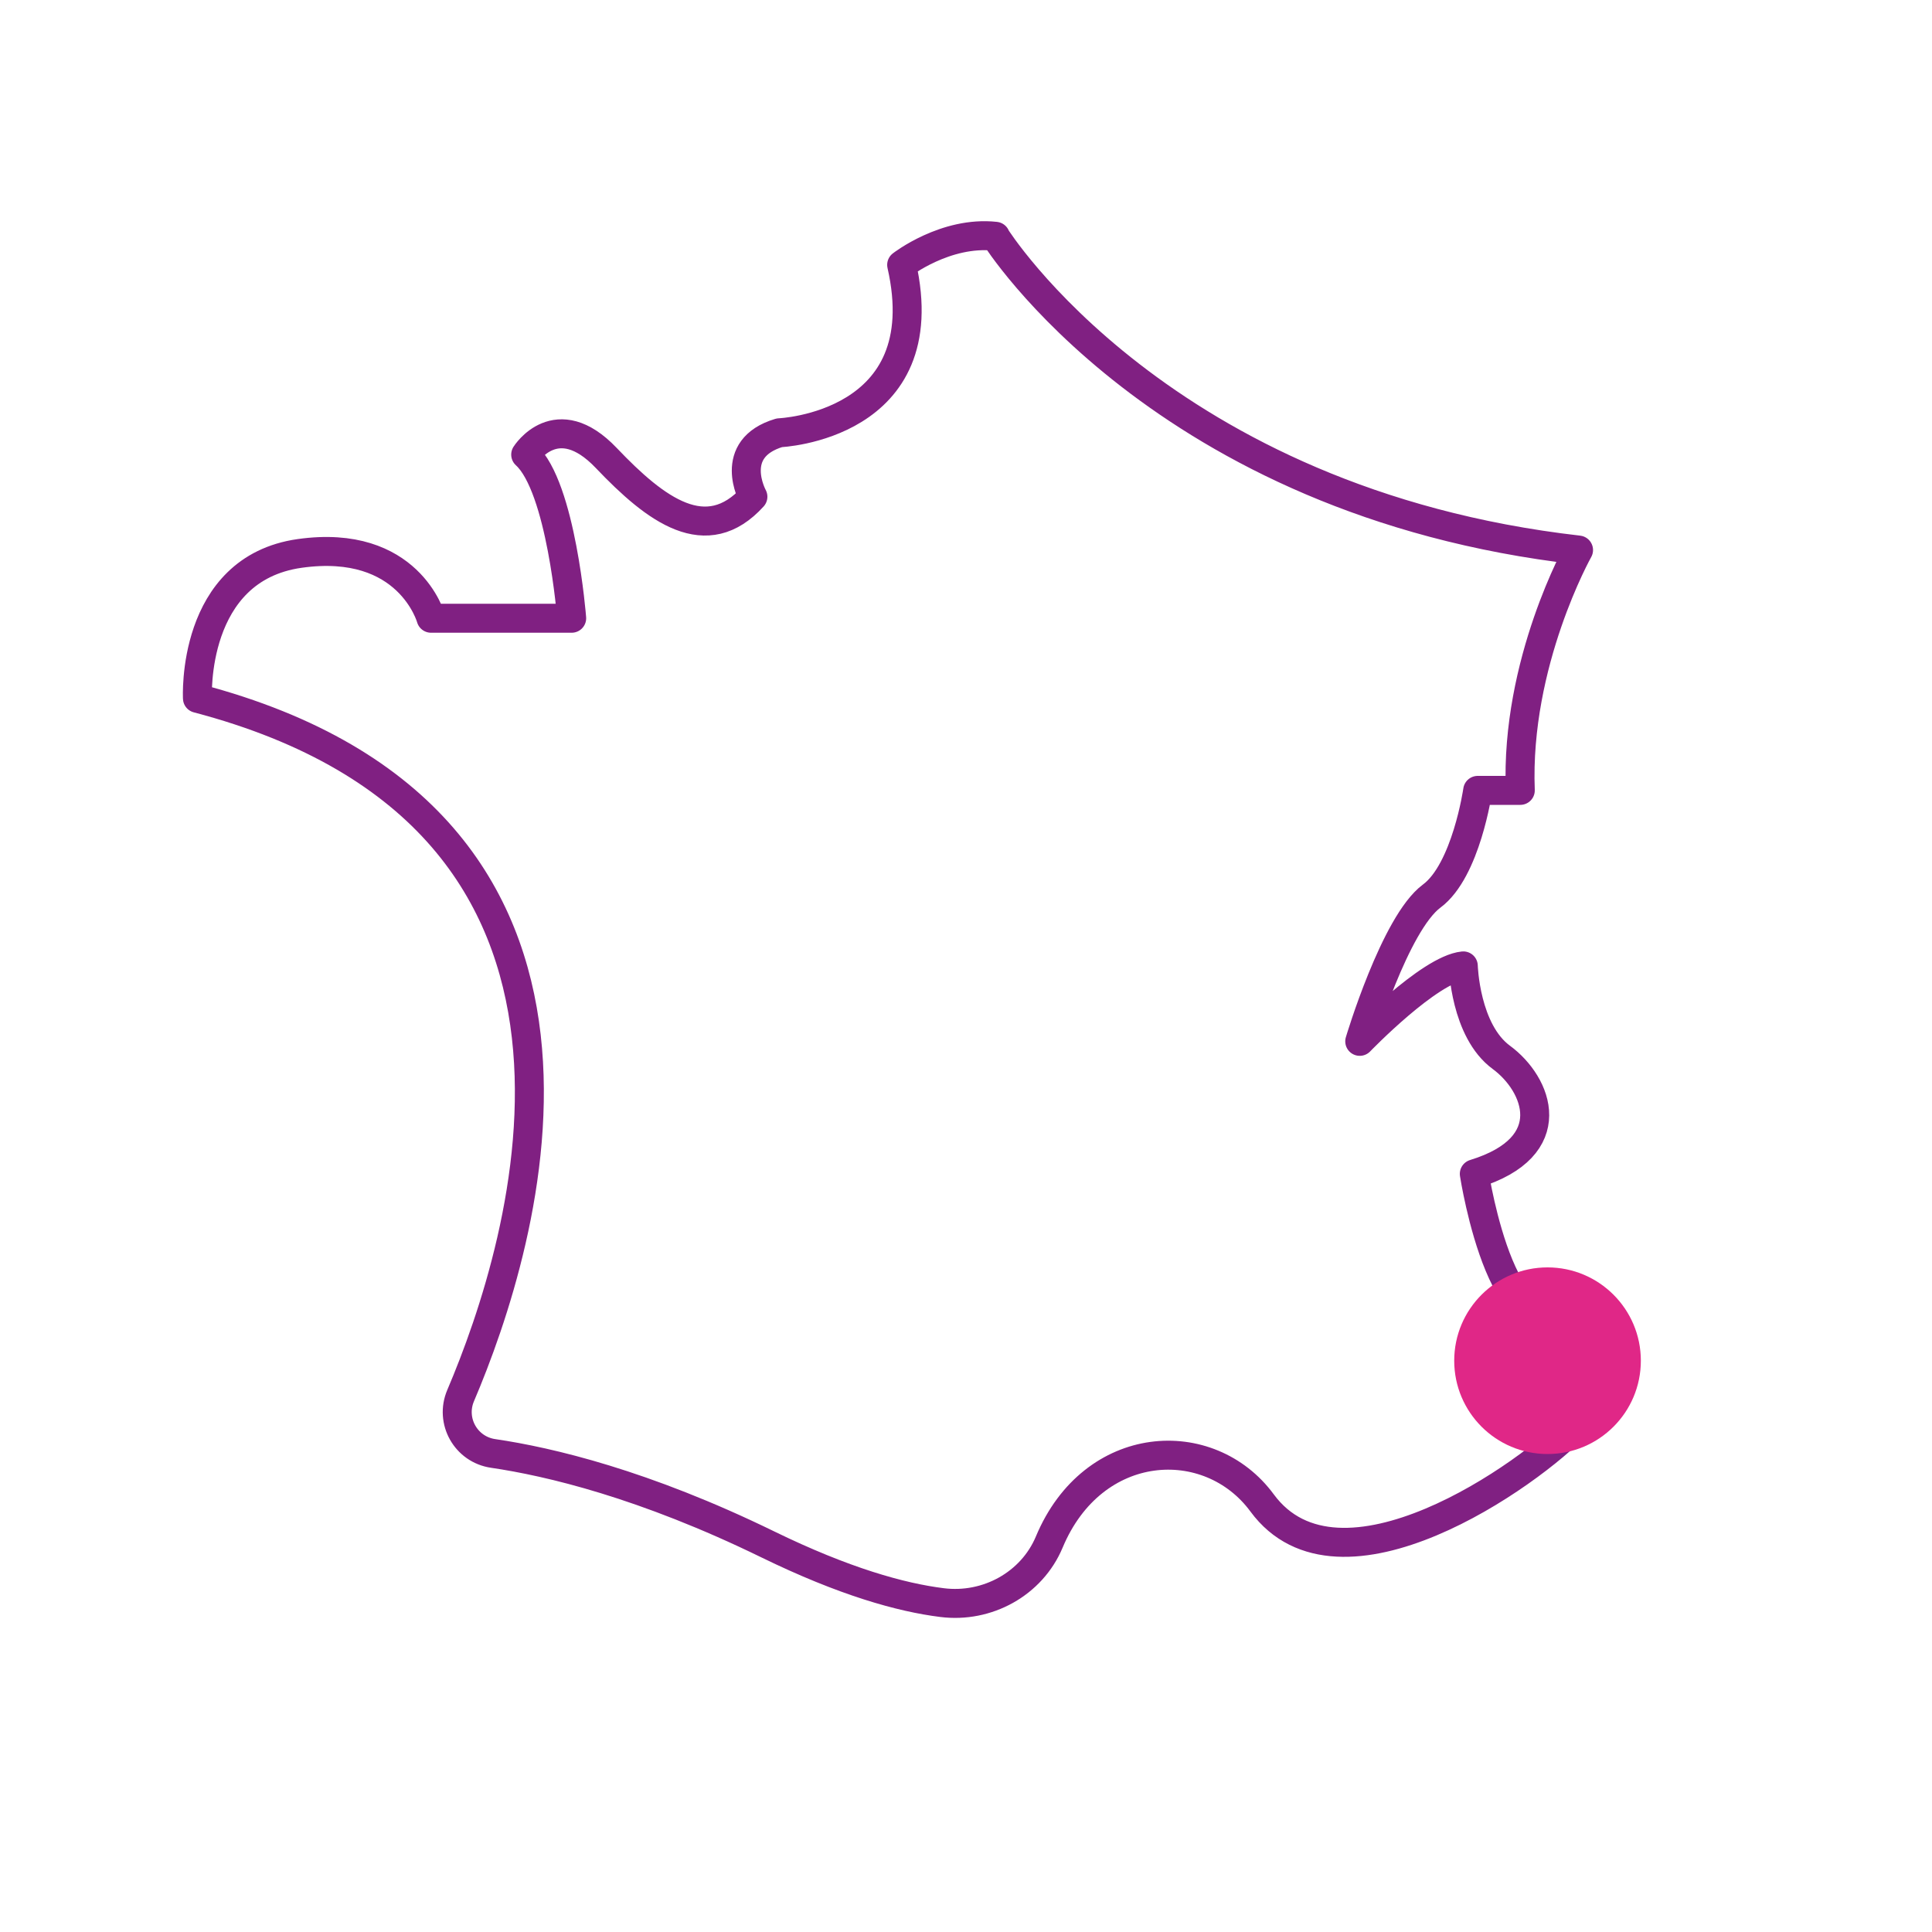 <?xml version="1.0" encoding="UTF-8"?>
<svg xmlns="http://www.w3.org/2000/svg" id="Calque_1" data-name="Calque 1" viewBox="0 0 200 200">
  <defs>
    <style>
      .cls-1 {
        fill: none;
        stroke: #802082;
        stroke-linecap: round;
        stroke-linejoin: round;
        stroke-width: 3px;
      }

      .cls-2 {
        fill: #e02787;
      }
    </style>
  </defs>
  <path class="cls-1" d="M103.03,24.47s17.17,27.53,60.38,32.47c0,0-6.55,11.65-6.03,24.88h-4.41s-1.19,8.29-4.76,10.94c-3.81,2.82-7.45,15.04-7.45,15.04,0,0,7.19-7.46,10.72-7.81,0,0,.18,6.71,3.94,9.47,3.76,2.76,6.38,9.24-2.8,12.06,0,0,3.23,21,10.79,12.71,0,0,5.09,7.59,0,13.06-5.09,5.47-24.76,19.17-32.76,8.29-5.47-7.43-17.5-6.79-22.03,4.05-1.82,4.34-6.43,6.86-11.1,6.27-4.26-.53-10.14-2.17-18.05-6.03-12.81-6.25-22.62-8.56-28.42-9.41-2.82-.41-4.48-3.36-3.37-5.98,6.63-15.56,20.58-59.62-27.24-72.19,0,0-.71-13.41,10.59-15s13.59,6.71,13.59,6.71h14.56s-1.06-13.59-4.76-16.94c0,0,3.18-5.07,8.34,.35s10.37,9.31,15.18,4.01c0,0-2.74-4.99,2.74-6.62,0,0,16.46-.66,12.66-17.38,0,0,4.54-3.53,9.71-2.96Z"></path>
  <circle class="cls-2" cx="160.2" cy="140.86" r="9.66"></circle>
</svg>
